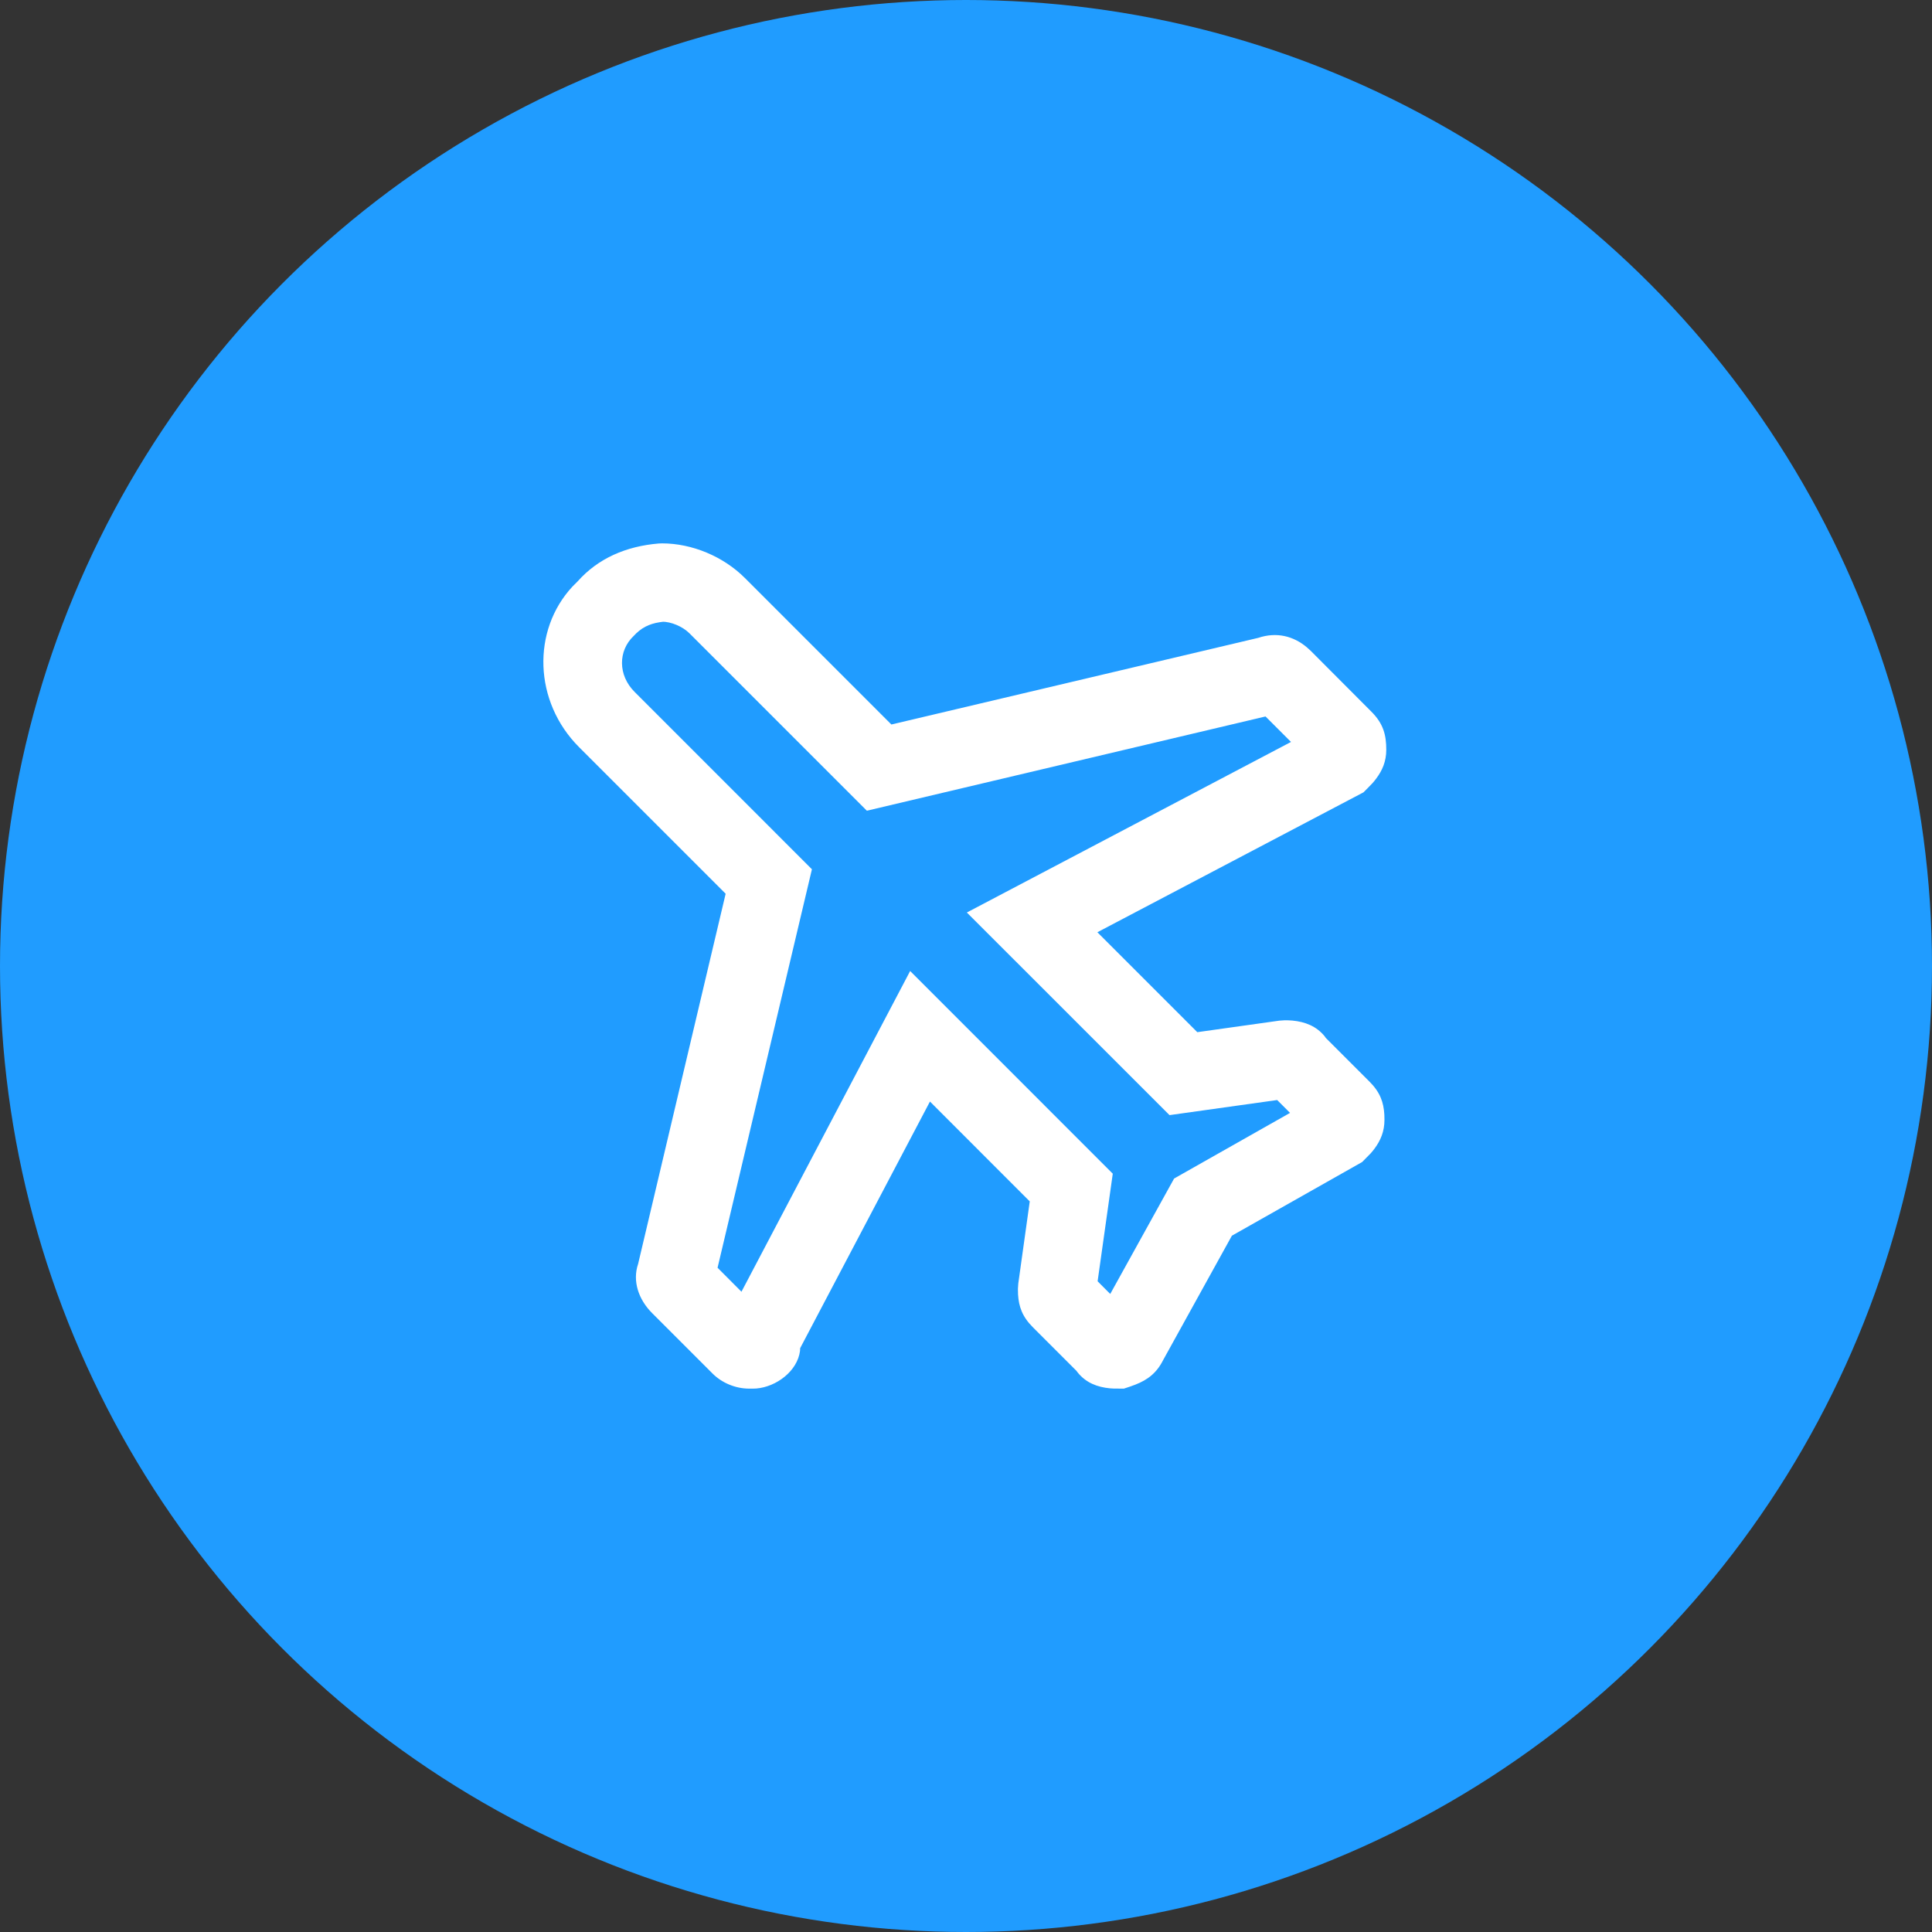 <svg xmlns="http://www.w3.org/2000/svg" width="32" height="32" viewBox="0 0 32 32">
    <rect x="0" y="0" width="32" height="32" fill="#333333" stroke="none"/>
    <g fill="none" fill-rule="evenodd">
        <circle cx="16" cy="16" r="16" fill="#209CFF"/>
        <path fill="#FFF" fill-rule="nonzero" d="M10.965 9l-.054.002c-.539.045-1.003.244-1.344.628l-.085.085c-.674.725-.645 1.906.11 2.661l2.427 2.427-1.45 6.132c-.096.282.005.587.232.814l1.002 1.002c.153.153.377.249.606.249h.06l.058-.002c.333-.028.68-.288.724-.623l.002-.045 2.15-4.085 1.653 1.654-.19 1.36-.006.09.002.09c.012.203.07.37.247.546l.721.721.02.027c.14.173.328.242.533.262l.065.004.167.001.1-.033.09-.033c.204-.08.353-.192.462-.41l1.137-2.057 2.157-1.22.142-.144c.021-.024.04-.047.062-.076.1-.134.166-.285.166-.478l-.002-.089c-.012-.203-.07-.37-.247-.546l-.722-.722-.018-.026c-.14-.173-.33-.242-.534-.262-.046-.004-.085-.005-.127-.005l-.09.006-1.36.191-1.655-1.655 4.407-2.317.07-.07c.067-.067.098-.1.141-.158.101-.134.167-.284.167-.477 0-.245-.047-.434-.25-.635L21.71 10.78l-.064-.058c-.219-.185-.499-.26-.806-.157L14.764 12l-2.427-2.427C11.981 9.217 11.463 9 10.965 9zm-.04 1.306l.06-.008-.02-.001c.152 0 .34.079.455.193l2.938 2.938 6.603-1.561.422.422-5.369 2.825 3.357 3.356 1.783-.25.213.213-1.92 1.087-1.058 1.912-.209-.21.251-1.782-3.356-3.357-2.794 5.312-.396-.397 1.563-6.6-2.938-2.939c-.275-.275-.275-.68-.013-.927.119-.13.249-.198.428-.226z"/>
    </g>
</svg>
